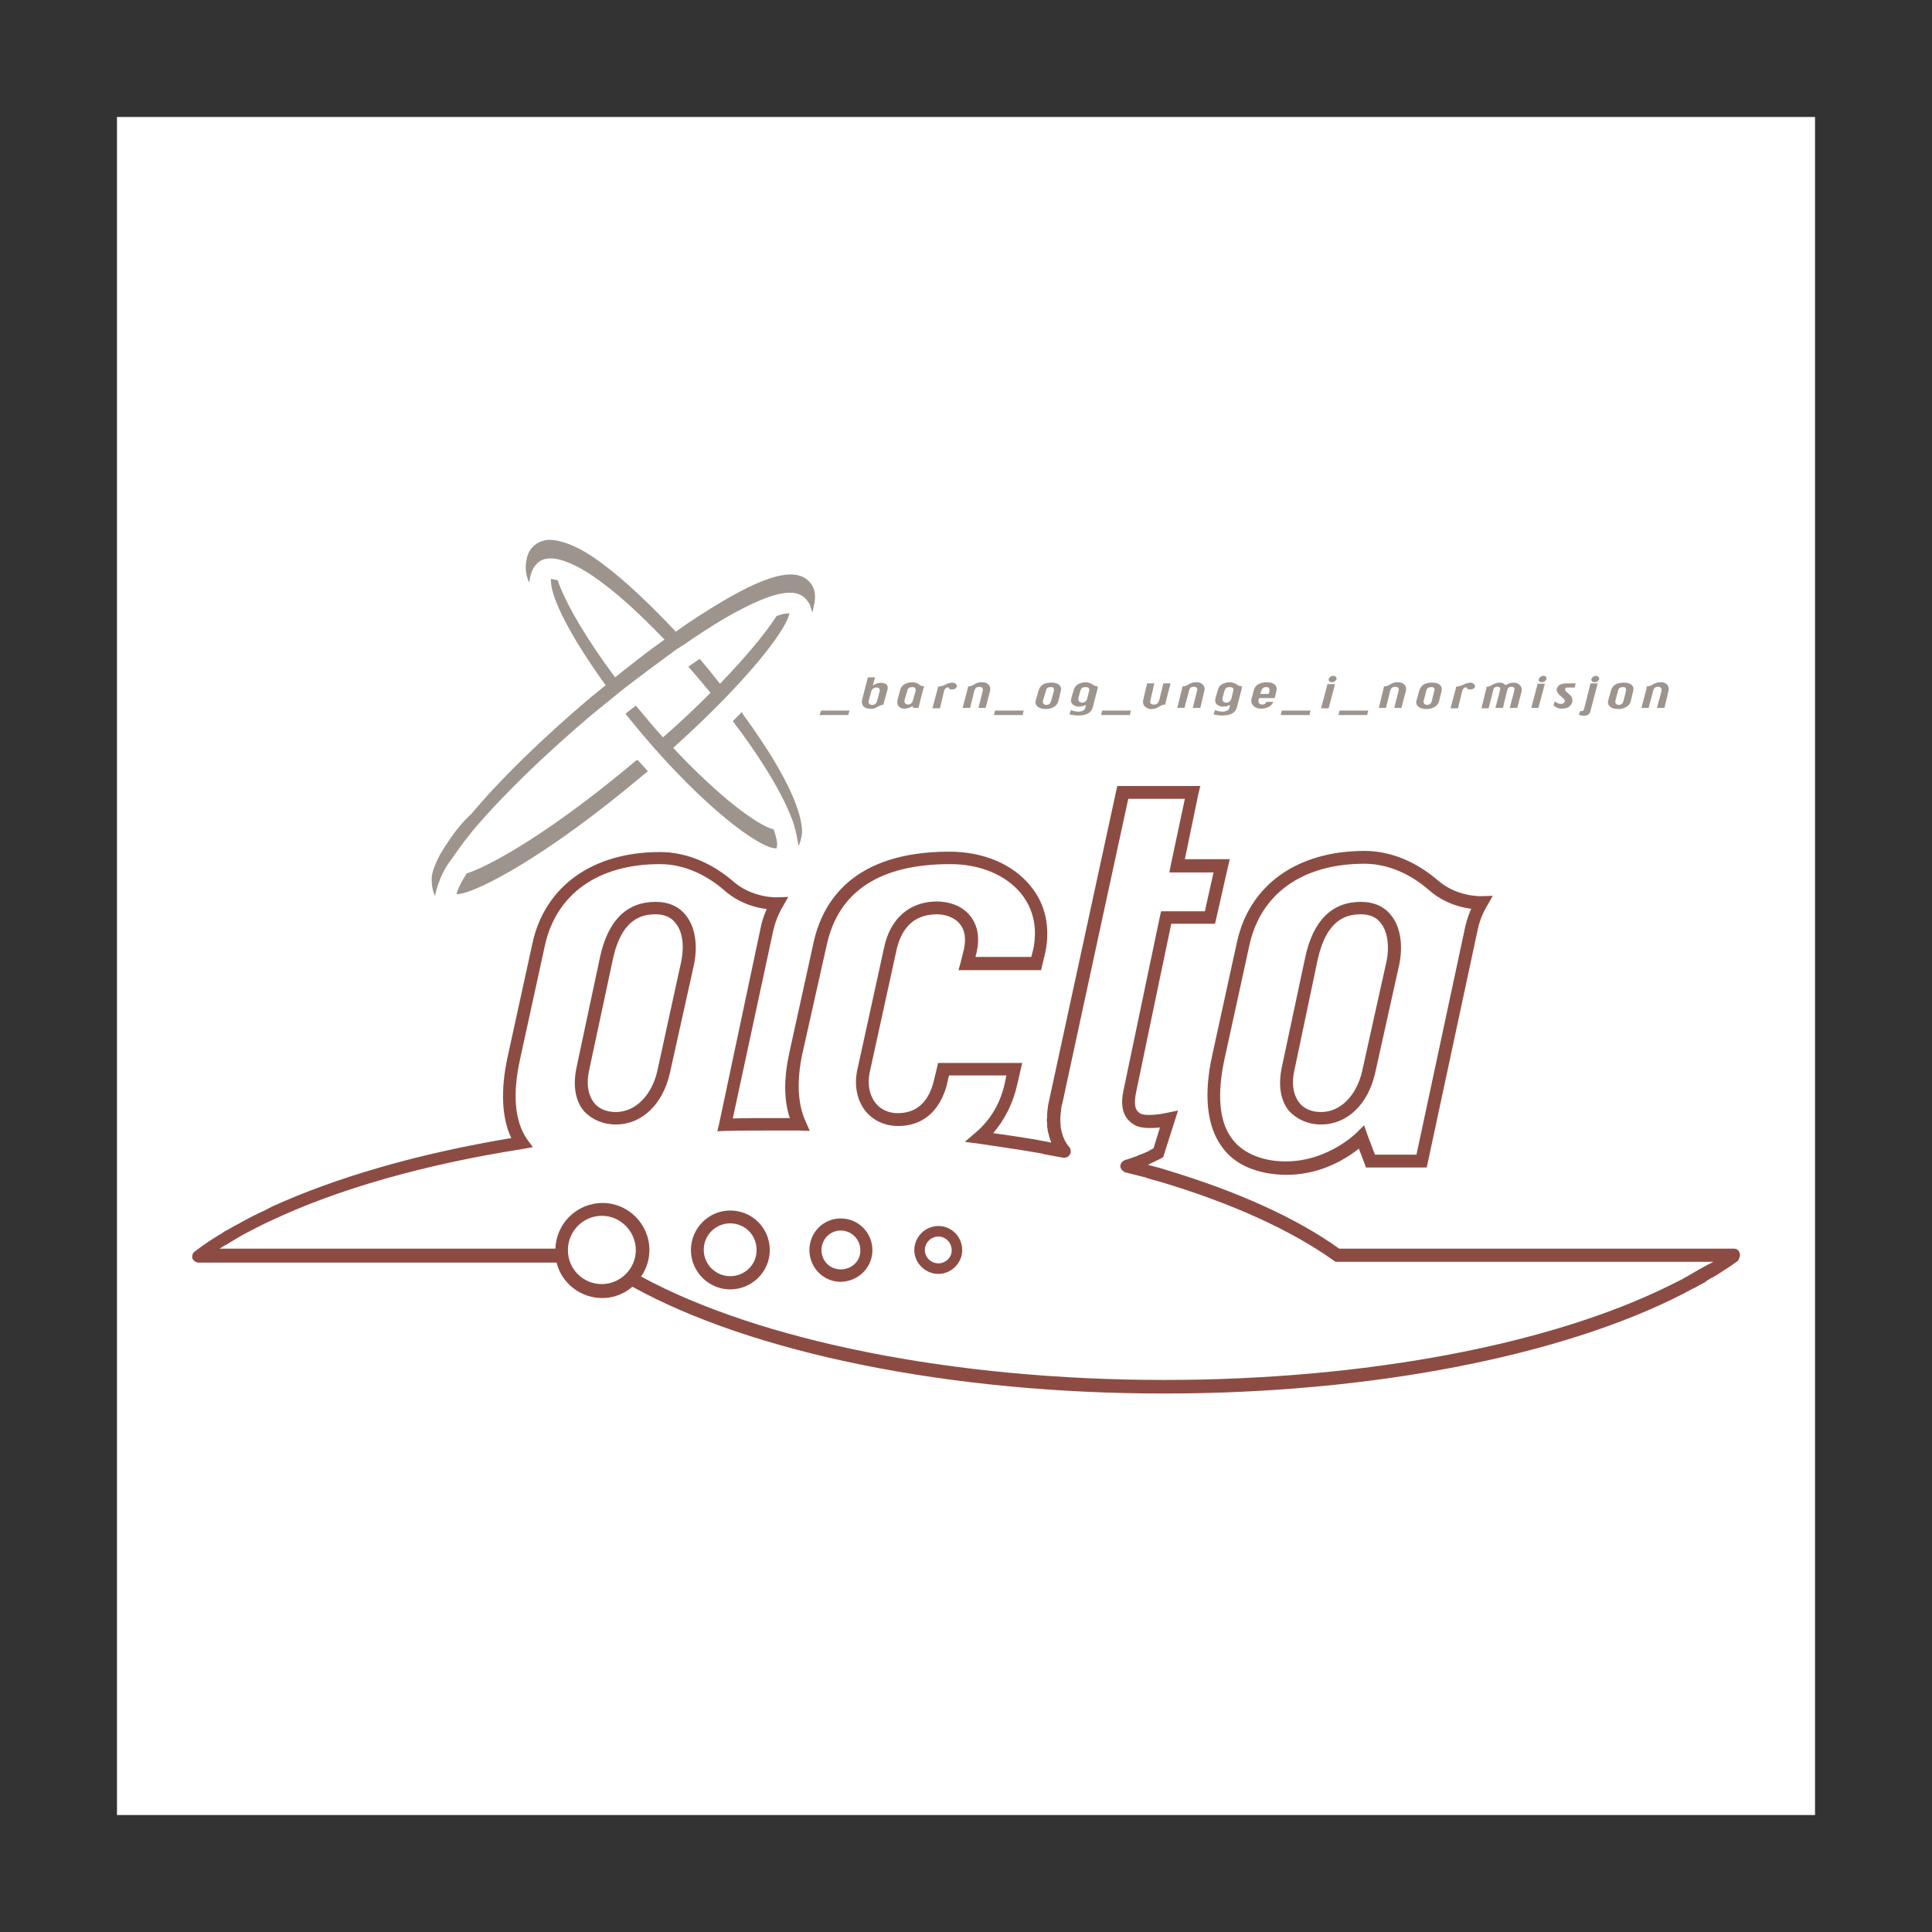 <?xml version="1.0" encoding="utf-8"?>
<!-- Generator: Adobe Illustrator 22.1.0, SVG Export Plug-In . SVG Version: 6.00 Build 0)  -->
<svg version="1.1" id="Layer_1" xmlns="http://www.w3.org/2000/svg" xmlns:xlink="http://www.w3.org/1999/xlink" x="0px" y="0px"
	 viewBox="0 0 512 512" style="enable-background:new 0 0 512 512;" xml:space="preserve">
<rect x="0" y="0" width="512" height="512" fill="#333333" stroke="none"/>
<style type="text/css">
	.st0{fill:#FFFFFF;}
	.st1{fill:#9E948E;}
	.st2{fill:#8D4C43;}
</style>
<g>
	<path class="st0" d="M31,481h450V31H31V481z"/>
	<path class="st1" d="M168.5,201.6c-21.6,18.2-37.6,27.4-44.6,29.8h-0.2l-0.1,0.2c-1.2,1.9-2,3.4-2.4,4.6L121,237l0.8-0.1
		c5-0.7,22.7-9.7,48.4-31.3l1.5-1.2l-2.7-3L168.5,201.6z M205.1,220l-0.1-0.2l-0.3-0.1c-4.2-1.2-14.1-8.5-26.3-21.5
		c20.1-18.1,29.3-30.7,30.6-34.9l0.2-0.8l-0.8,0.1c-0.7,0-1.4,0.3-2.5,0.6l-0.1,0.1l-0.1,0.1c-1.8,2.8-6.1,8.7-14.9,17.8
		c-2.1-2.7-3.6-4.5-4.1-5.1l-1.3-1.5l-0.4,0.3l-2.6,1.8l0.4,0.4l3,3.5c0,0,1.8,2.2,2.5,3c-4.1,4.1-8.2,8-12.6,11.8
		c-1.7-1.9-3.4-3.8-5-5.8l-2.2-2.6l-0.4,0.3l-2.3,1.8l0.3,0.5l3.7,4.5c17.1,20.3,31.3,30.4,35.5,30.7h0.5l0.1-0.5
		C206.1,223.3,205.7,221.9,205.1,220L205.1,220z"/>
	<path class="st1" d="M209.7,216.6c1.3,3,1.9,7.6,1.9,7.6s0.6-1,0.9-3c0.3-2.1-0.7-5.4-0.7-5.4c-2.2-7.9-8.9-18.3-14.9-26.5
		l-0.3-0.6l-2.4,2.4l0.3,0.4C200.1,198.9,206.6,208.6,209.7,216.6z M119,222.7c0,0-2.2,3.2-3,5c-0.8,1.7-1.6,3.6-1.6,5.2
		c0,2.2,0.4,3.6,0.9,4.5c0,0,0.8-5,4.2-9.5l2.5-3.5c1-1.4,2.2-2.9,3.4-4.4c7.6-9,18.7-19.8,31.2-30.4l6.4-5.2l1.7-1.4
		c4.9-3.8,9.8-7.4,14.4-10.8l2.2-1.4c3.7-2.6,7.2-4.8,10.5-6.8c12.2-7,18.9-8.7,21.9-5.1c0.4,0.5,0.8,1,1,1.6l0.6,1.9l0.4-1.9
		c0.6-2.5,0.3-4.6-1-6.1c-3.4-4-10.6-2.5-23.3,5c-4.2,2.5-8.3,5.1-12.3,8c-6.2-6.6-13.2-13.4-19.7-18.2c-9.3-7-14.4-6.1-14.4-6.1
		s-4.2,0.3-5.3,4.5c-1.1,4.2,0.6,6.8,0.6,6.8s0.2-6.8,6-6.4c0,0,4.8-0.2,13.9,6.9c4.7,3.5,10,8.5,15.9,14.6c-4.3,3-8.7,6.5-13.1,10
		c-7.3-9.8-12.9-19.2-15.1-25.4l-0.1-0.3l-0.3-0.1l-1.5-0.3v0.6c0.1,4.4,4.7,14,14.5,27.6c-0.7,0.6-4.3,3.5-4.3,3.5
		c-12.5,10.6-23.6,21.4-31.2,30.5C122.6,217.8,120.7,220.2,119,222.7L119,222.7z M224.8,189.5h-7.6l0.4-1.2h7.5L224.8,189.5z
		 M233.1,183.3l-0.7,2.6c-0.2,0.6-0.8,1-1.3,0.9c-0.7,0-1-0.5-0.9-1l0.7-2.6c0.2-0.6,0.7-1,1.3-1
		C232.9,182.1,233.3,182.6,233.1,183.3z M235.2,182.7c0.2-0.7,0-1.5-1.2-1.7c-1.5-0.3-2.7,0.7-2.7,0.7l0.6-2.2H230l-1.5,5.8
		c-0.4,1.5,0.5,2.4,1.7,2.5c0.7,0.1,1.4,0.1,2.2-0.4c1-0.6,1.8-0.7,1.8-0.7v-0.3L235.2,182.7L235.2,182.7z M242.6,183.3l-0.7,2.4
		c-0.2,0.7-0.7,1-1.2,1c-0.8,0-1.1-0.5-1-1.1l0.7-2.4c0.2-0.9,0.7-1.1,1.3-1.1C242.6,182,242.8,182.7,242.6,183.3L242.6,183.3z
		 M245,181.9c0,0-0.8,0-1.3-0.4c-0.5-0.4-1.1-0.7-1.8-0.7c-1.8,0-3,0.8-3.3,1.9l-0.7,2.6c-0.3,1.2,0,2.3,1.5,2.5
		c1.4,0.1,2.4-0.7,2.4-0.7l0.3,0.5h1.3l1.3-5.1C244.8,182.1,245,181.9,245,181.9L245,181.9z M252.4,182.7c-1,0.1-1.1-0.6-1.1-0.6
		s-0.9,0.1-1.1,1l-1.1,4.6h-2l1.4-5.2c0.1-0.2,0-0.5,0-0.5s1.1-0.1,1.9-0.5c0.9-0.5,1.6-0.6,2-0.6c0.7,0.1,1.2,0.4,1.2,1
		C253.5,182.3,253,182.7,252.4,182.7L252.4,182.7z M261.2,187.6h-1.9l1.1-4.4c0.2-0.6,0-1.2-0.9-1.2s-1.1,0.6-1.3,1.1l-1.1,4.5h-2
		l1.4-5.3c0.1-0.2,0-0.4,0-0.4s0.8,0.1,1.8-0.6c0.8-0.5,1.5-0.5,2-0.5c1.4,0,2.5,0.9,2,2.6L261.2,187.6L261.2,187.6z M271,189.5
		h-7.6l0.3-1.2h7.6L271,189.5z M279.3,183.1l-0.8,2.8c-0.2,0.6-0.6,0.9-1.2,0.9c-0.9,0-1-0.7-0.9-1.1l0.8-2.7
		c0.2-0.8,0.7-0.9,1.2-0.9C279.2,182,279.4,182.5,279.3,183.1z M281.1,183.2c0.4-1.3-0.5-2.3-2.4-2.3c-1.4,0-3,0.3-3.5,2.2l-0.7,2.5
		c-0.4,1.3,0.7,2.3,2.6,2.3c1.1,0,3-0.4,3.4-2.2L281.1,183.2z M288.6,183.2l-0.5,2c-0.1,0.5-0.7,1.1-1.4,1c-0.8-0.1-1-0.5-0.9-1.3
		l0.5-1.8c0.2-0.7,0.6-1,1.3-1C288.6,182,288.8,182.6,288.6,183.2z M291,181.9c0,0-0.9,0-1.4-0.5c-0.4-0.2-0.9-0.5-1.7-0.6
		c-1.8,0-3,0.8-3.3,1.9l-0.6,2c-0.3,1-0.3,1.8,0.8,2.3c1.3,0.7,3-0.2,3-0.2l-0.2,0.8c-0.2,0.8-1.3,1-1.8,1c-0.9,0-2-0.4-2-0.4
		l-0.4,1.1c0.5,0.1,1.6,0.4,2.7,0.3c2.7-0.1,3.3-1.4,3.5-2.2l1.3-5C290.8,182.2,291,181.9,291,181.9L291,181.9z M299.4,189.5h-7.6
		l0.3-1.2h7.6L299.4,189.5z M308.9,186.2v0.5c0,0-0.7-0.1-1.9,0.7c-0.7,0.4-1.5,0.6-2.3,0.5c-1.2-0.3-2.1-1.1-1.7-2.6l1-4.2h1.9
		l-1,4.4c-0.2,0.6-0.1,1.2,0.8,1.2c0.9,0.1,1.3-0.5,1.5-1.1l1.1-4.5h1.9L308.9,186.2L308.9,186.2z M318.1,187.6h-2l1.1-4.4
		c0.2-0.6,0.1-1.2-0.8-1.2c-1,0-1.2,0.6-1.3,1.1l-1.2,4.5H312l1.3-5.3c0.1-0.2,0-0.4,0-0.4s0.8,0.1,1.8-0.6c0.9-0.5,1.5-0.5,2-0.5
		c1.4,0,2.5,0.9,2,2.6L318.1,187.6L318.1,187.6z M326.8,183.2l-0.5,2c-0.1,0.5-0.7,1.1-1.4,1c-0.8-0.1-1-0.5-0.9-1.3l0.5-1.8
		c0.2-0.7,0.6-1,1.3-1C326.8,182,327,182.6,326.8,183.2z M329.2,181.9c0,0-0.9,0-1.4-0.5c-0.4-0.2-0.9-0.5-1.7-0.6
		c-1.8,0-3.1,0.8-3.3,1.9l-0.6,2c-0.3,1-0.3,1.8,0.8,2.3c1.3,0.7,3-0.2,3-0.2l-0.2,0.8c-0.2,0.8-1.3,1-1.8,1c-0.9,0-2-0.4-2-0.4
		l-0.4,1.1c0.5,0.1,1.6,0.4,2.7,0.3c2.7-0.1,3.3-1.4,3.5-2.2l1.3-5C329,182.3,329.1,182.1,329.2,181.9L329.2,181.9z M336.4,183.3
		l-0.2,0.6H334l0.2-0.7c0.2-0.7,0.6-1.1,1.3-1.1C336.4,182,336.5,182.6,336.4,183.3z M338.2,183.4c0.5-1.6-0.5-2.6-2.4-2.6
		c-1.7,0-3.1,0.6-3.5,2l-0.6,2.3c-0.5,1.7,1,2.7,2.4,2.7c2.4,0,3.1-1.2,3.3-1.8h-1.8c-0.1,0.3-0.4,0.7-1.1,0.7c-0.9,0-1-0.6-1-1.2
		l0.2-0.5h4.1L338.2,183.4L338.2,183.4z M347,189.5h-7.6l0.3-1.2h7.6L347,189.5z M354.2,180c0.1-0.5-0.3-0.9-0.9-0.9s-1,0.4-1.2,0.9
		c-0.1,0.4,0.3,0.8,0.9,0.8C353.6,180.8,354,180.4,354.2,180z M353.8,181.3h-2l-1.7,6.4h2L353.8,181.3z M362.3,189.5h-7.6l0.3-1.2
		h7.6L362.3,189.5L362.3,189.5z M371.4,187.6h-1.9l1.1-4.4c0.2-0.6,0.1-1.2-0.8-1.2c-1,0-1.2,0.6-1.4,1.1l-1.1,4.5h-1.9l1.3-5.3
		c0.1-0.2,0-0.4,0-0.4s0.8,0.1,1.8-0.6c0.9-0.5,1.5-0.5,2-0.5c1.4,0,2.5,0.9,2,2.6L371.4,187.6L371.4,187.6z M380.1,183.1l-0.7,2.8
		c-0.2,0.6-0.6,0.9-1.2,0.9c-0.9,0-1-0.7-0.9-1.1l0.7-2.7c0.2-0.8,0.8-0.9,1.3-0.9C380,182,380.3,182.5,380.1,183.1z M382,183.2
		c0.4-1.3-0.5-2.3-2.4-2.3c-1.4,0-3,0.3-3.5,2.2l-0.7,2.5c-0.4,1.3,0.7,2.3,2.6,2.3c1.1,0,3-0.4,3.4-2.2L382,183.2z M389.7,182.7
		c-1,0.1-1.1-0.6-1.1-0.6s-0.9,0.1-1.1,1l-1.1,4.6h-2l1.4-5.2c0.1-0.2,0-0.5,0-0.5s1.1-0.1,1.9-0.5c0.6-0.4,1.3-0.5,2-0.6
		c0.7,0.1,1.2,0.4,1.2,1C390.9,182.3,390.4,182.7,389.7,182.7L389.7,182.7z M402.1,187.6h-2l1.2-4.6c0.1-0.4,0.2-1-0.8-1
		c-0.9,0-1,0.7-1.1,1l-1.1,4.6h-2l1.2-4.6c0.1-0.5,0.2-1-0.7-1s-1,0.6-1.1,1l-1.2,4.7h-1.9l1.3-5.3c0.1-0.1,0-0.4,0-0.4
		s0.7,0.1,1.7-0.6c0.8-0.4,1.3-0.5,1.9-0.5c1,0,1.5,0.7,1.5,0.7s0.8-0.7,2.2-0.7c1.2,0,2.4,1,2,2.5L402.1,187.6L402.1,187.6z
		 M408.6,180.8c-0.6,0-1-0.4-0.8-0.8c0.1-0.5,0.7-0.9,1.2-0.9c0.6,0,1,0.4,0.8,0.9C409.7,180.4,409.2,180.8,408.6,180.8z
		 M407.7,187.6h-1.9l1.7-6.4h1.9L407.7,187.6z M417.3,182.2h-1.5c-0.4,0-1,0-1,0.3c-0.1,0.3,0,0.5,0.2,0.7l1.1,1
		c0.4,0.4,0.9,1.3,0.4,2.3c-0.5,0.9-1.3,1.3-2.7,1.3c-0.7,0-1.5-0.3-2.1-0.9l0.3-1c0,0,0.9,0.6,1.3,0.6c0.5,0.1,1,0,1.2-0.3
		c0.4-0.4,0.1-0.9-0.2-1.1l-1.2-1.1c-0.2-0.3-0.9-1-0.4-1.8c0.3-0.6,0.9-1.1,2.6-1.1h2.3L417.3,182.2L417.3,182.2z M422.6,180.8
		c-0.6,0-0.9-0.4-0.9-0.8c0.2-0.5,0.7-0.9,1.2-0.9s1,0.4,0.9,0.9C423.6,180.5,423.1,180.8,422.6,180.8z M421.5,188.4
		c0,0.2-0.3,1.3-1.8,1.3c-0.6,0-1-0.2-1.3-0.3l0.4-1c0,0,0.4,0.1,0.7,0c0.2-0.2,0.2-0.3,0.3-0.5l1.7-6.8h1.9L421.5,188.4
		L421.5,188.4z M430.9,183.1l-0.7,2.8c-0.2,0.6-0.6,0.9-1.2,0.9c-0.9,0-1-0.7-0.9-1.1l0.7-2.7c0.2-0.8,0.8-0.9,1.3-0.9
		C430.8,182,431,182.5,430.9,183.1z M432.8,183.2c0.4-1.3-0.5-2.3-2.4-2.3c-1.4,0-3,0.3-3.5,2.2l-0.7,2.5c-0.4,1.3,0.7,2.3,2.6,2.3
		c1.1,0,3-0.4,3.4-2.2L432.8,183.2z M441.1,187.6h-2l1.2-4.4c0.1-0.6,0-1.2-0.9-1.2c-0.9,0-1.2,0.6-1.3,1.1l-1.2,4.5h-1.9l1.4-5.3
		c0-0.2-0.1-0.4-0.1-0.4s0.8,0.1,1.9-0.6c0.8-0.5,1.4-0.5,2-0.5c1.3,0,2.4,0.9,1.9,2.6L441.1,187.6L441.1,187.6z"/>
	<path class="st2" d="M337.2,311.1c14.7,1.9,24.5-8,24.9-8.5l-2.9-0.6l2.4,6.3l0.4,1.1h16.1l13.5-63c0.7-3.5,2.4-6.2,2.4-6.2
		l1.6-2.8l-3.1,0.1c-0.1,0-6.6,0.2-11.7-4.4c-5.9-5-12.6-7.6-19.2-7.6c-17.8,0-30.5,9-33.8,24.2l-6.6,30.2
		c-2.2,10.1-1.4,18.3,2.4,23.7C326.4,307.8,331.1,310.3,337.2,311.1z M324.5,280.7l6.6-30.2c3-13.7,14.1-21.6,30.5-21.6
		c7.3,0,13.3,3.7,17,6.9c6.1,5.5,13.7,5.2,14,5.2l-1.5-2.6c0,0.1-1.9,3.1-2.8,7.2l-13.2,61.7l1.7-1.3h-13.6l1.6,1.1l-2.4-6.3
		l-0.9-2.6l-1.9,1.9c-0.1,0.1-9,9.1-22,7.5c-5.1-0.7-9-2.8-11.3-6.1C323.1,297.1,322.5,289.9,324.5,280.7L324.5,280.7z"/>
	<path class="st2" d="M343.1,283.3l6.1-29c2.4-10.8,7.7-12,11.5-12c2.3,0,4.1,0.8,5.2,2.3c1.8,2.2,2.4,6.1,1.5,10.4
		c0-0.1-6.4,28.8-6.4,28.8c-1.5,6.6-5.8,10.9-10.9,10.9c-2.5,0-4.6-0.9-5.8-2.5C342.7,290.1,342.2,287,343.1,283.3z M350.1,298
		c6.9,0,12.4-5.3,14.3-13.5l6.4-28.8c1.1-5.3,0.3-10.2-2.2-13.2c-1.8-2.3-4.6-3.5-7.9-3.5c-7.7,0-12.7,4.9-14.8,14.7l-6.2,29.1
		c-1,4.7-0.4,8.8,1.9,11.6C343.6,296.6,346.6,298,350.1,298L350.1,298z M156.2,283.3l6.2-29c2.3-10.8,7.6-12,11.4-12
		c2.3,0,4.1,0.8,5.2,2.3c1.9,2.2,2.4,6.1,1.5,10.4c0-0.1-6.3,28.8-6.3,28.8c-1.5,6.6-5.9,10.9-11,10.9c-2.5,0-4.6-0.9-5.8-2.5
		C155.8,290.1,155.3,287,156.2,283.3L156.2,283.3z M163.2,298c6.9,0,12.4-5.3,14.3-13.5l6.4-28.8c1.1-5.3,0.3-10.2-2.2-13.2
		c-1.8-2.3-4.6-3.5-7.9-3.5c-7.7,0-12.7,4.9-14.8,14.7l-6.2,29.1c-1,4.7-0.4,8.8,1.9,11.6C156.7,296.6,159.7,298,163.2,298
		L163.2,298z M248.7,324.9c-3.5,0-6.4,2.9-6.4,6.4c0,3.4,2.9,6.3,6.4,6.3c3.4,0,6.3-2.9,6.3-6.3C255,327.8,252.2,324.9,248.7,324.9z
		 M248.7,334.8c-2,0-3.6-1.6-3.6-3.5c0-2,1.6-3.6,3.6-3.6c1.9,0,3.5,1.6,3.5,3.6C252.3,333.2,250.6,334.8,248.7,334.8z M222.8,322.9
		c-4.6,0-8.3,3.7-8.3,8.4c0,4.6,3.7,8.4,8.3,8.4c4.7-0.1,8.4-3.8,8.4-8.4C231.2,326.7,227.5,322.9,222.8,322.9
		C222.9,322.9,222.9,322.9,222.8,322.9L222.8,322.9z M222.8,336.4c-2.9,0-5.1-2.3-5.1-5.1c0-2.9,2.3-5.2,5.1-5.2
		c2.9,0,5.2,2.4,5.2,5.2C228.1,334.2,225.7,336.4,222.8,336.4z M193.5,320.8c-5.7,0-10.4,4.7-10.4,10.5c0,5.7,4.7,10.4,10.4,10.4
		c5.8,0,10.5-4.7,10.5-10.4C204,325.5,199.4,320.8,193.5,320.8C193.6,320.8,193.5,320.8,193.5,320.8z M193.5,338.2c-3.8,0-7-3.1-7-7
		c0-3.9,3.2-7,7-7c3.9,0,7,3.1,7,7c0,0,0,0,0,0C200.6,335.1,197.4,338.2,193.5,338.2z"/>
	<path class="st2" d="M461,332c-0.2-0.8-0.9-1.1-1.6-1.1H354.9c-11.3-8.1-27-15.2-46-20.9c-1.5-0.5-3.1-0.9-4.7-1.3
		c2.1-1,3.4-1.7,3.5-1.7l0.6-0.4l0.2-0.7l2.8-8.8l0.9-2.8l-2.9,0.6c-2.2,0.5-5.9,0.9-7.1,0.2c-1.5-0.9-1.8-2.6-1-6.2
		c0,0,7.6-36.6,9.2-44.1H322l0.3-1.3l3.1-13.7l0.5-2.1H314l3.6-17.4l0.5-2h-22l-0.3,1.3l-17.7,81.7c-0.2,0.8-0.3,1.4-0.4,2
		c0,0.3,0,0.5-0.1,0.7c0,0.5-0.1,0.9-0.1,1.3v0.7c-0.1,0.5-0.1,1.1,0,1.6v1c0.1,0.2,0.1,0.4,0.1,0.6c0.1,0.4,0.1,0.8,0.2,1
		c0,0.1,0,0.2,0.1,0.3c0.1,0.8,0.4,1.5,0.7,2.3c-1.3-0.3-2.8-0.5-4.1-0.8c-3.7-0.6-7.5-1.2-11.3-1.7c3.1-3.6,5.3-8,6.4-13
		c0,0.1,0.8-3.5,0.8-3.5l0.5-2.1h-22.3l-0.3,1.3l-1,4.1c-1.5,5.3-4.7,7.9-9.4,7.9c-2.5,0-4.5-1-5.9-2.7c-1.6-2.1-2.2-5-1.5-8.2
		l7.1-32.4c1-4.3,3.5-9.4,10.7-9.4c2,0,4.6,0.7,6.1,2.6c1.3,1.6,1.7,3.9,1,6.9c0-0.1-0.8,3.2-0.8,3.2l-0.6,2.1h21.9l0.3-1.3l0.8-3.3
		c1.4-6.7,0.1-12.9-3.9-17.7c-4.7-5.8-12.5-9.1-21.5-9.1c-25.4,0-33.6,13.1-36,24.1l-6.4,29.1c-1.5,6.8-1.5,12.6,0.1,17.4h-5.7
		c-3,0-6.2,0-9.4,0.1l10.7-49.7c0.5-2.2,1.3-4.3,2.4-6.2l1.6-2.8l-3.1,0.1c-0.1,0-6.6,0.2-11.7-4.4c-5.9-5-12.6-7.6-19.2-7.6
		c-17.8,0-30.5,9-33.8,24.2l-6.6,30.2c-1.9,8.8-1.5,16.2,1,21.4c-24.7,4.1-46.4,10.4-63.5,18.2c-0.5,0.3-1,0.5-1.5,0.8
		c-0.2,0.1-0.3,0.1-0.4,0.2c-2.5,1.1-4.9,2.4-7.2,3.7l-0.6,0.3c-1,0.6-2,1.1-2.9,1.6c-0.1,0.1-0.3,0.2-0.4,0.3c0-0.1,0,0,0,0
		c-2.5,1.5-5,3.1-7.3,4.9c-0.6,0.4-0.9,1.1-0.7,1.9c0.3,0.7,1,1.1,1.6,1.1h94.9c1.3,5.4,6.3,9.4,12.1,9.4c3,0,5.8-1.1,8-3
		c31.8,17.6,84.1,28.3,140.9,28.3c55,0,105.6-10,137.7-26.5c0.2-0.1,0.5-0.3,0.7-0.4c0.9-0.4,1.6-0.9,2.4-1.2c0.6-0.4,1.2-0.7,1.8-1
		c0.4-0.2,0.8-0.4,1.1-0.7c0.6-0.4,1.2-0.8,1.9-1.1c0.2-0.1,0.4-0.3,0.7-0.4c0.9-0.6,1.7-1.1,2.6-1.7c0.1,0,0.1,0,0.2-0.1
		c1-0.7,2.1-1.4,3-2.1C461,333.4,461.3,332.6,461,332L461,332z M150.5,331.3c0-5,4-9.1,9-9.1c4.9,0,9,4.1,9,9.1c0,4.9-4.1,9-9,9
		C154.5,340.3,150.5,336.3,150.5,331.3C150.5,331.3,150.5,331.3,150.5,331.3z M448.4,337.5c-0.3,0.2-0.7,0.4-1,0.6
		c-0.5,0.3-1,0.5-1.4,0.8l-3.4,1.7c-31.6,15.7-80.7,25.1-134.1,25.1c-55.9,0-107.3-10.4-138.6-27.4c1.4-2,2.2-4.5,2.2-7
		c0-6.9-5.6-12.5-12.4-12.5c0,0,0,0,0,0c-6.8,0-12.3,5.4-12.5,12.1h-89c0.6-0.4,1.2-0.8,1.9-1.1c1-0.7,2.2-1.3,3.3-2
		c0.2-0.1,0.3-0.2,0.5-0.3c1-0.6,2.1-1.1,3.2-1.7c0.1,0,0.3-0.1,0.4-0.2c1.1-0.6,2.4-1.2,3.6-1.8c0.2-0.1,0.5-0.2,0.7-0.3
		c17.5-8.3,40.5-14.9,66.7-19l2.7-0.5l-1.6-2.2c-3.2-4.7-3.8-11.9-1.8-21l6.6-30.2c3-13.7,14.1-21.6,30.5-21.6
		c7.3,0,13.3,3.7,17,6.9c3.9,3.5,8.5,4.7,11.3,5c-0.7,1.6-1.3,3.2-1.6,4.9l-11,51.9l-0.5,2.1l2.2-0.1c3.8-0.1,7.7-0.1,11.4-0.1h8.2
		l2.7,0.1l-1.1-2.5c-2.1-4.6-2.4-10.6-0.9-17.8l6.5-29c3.1-14.2,14.1-21.4,32.7-21.4c8,0,14.8,2.9,18.8,7.8
		c3.3,4.1,4.4,9.2,3.2,14.9c0,0-0.3,1-0.5,1.9h-14.8l0.3-1.1c0.9-4.1,0.3-7.3-1.7-9.8c-2.3-2.9-6-3.8-8.8-3.8
		c-7.2,0-12.4,4.5-14,12.2l-7.1,32.4c-0.9,4.1-0.1,8.1,2.2,11c2.1,2.5,5.1,3.9,8.6,3.9c4.4,0,10.2-1.8,12.8-10.4
		c0-0.1,0.4-1.7,0.7-3h15.2l-0.3,1.5c-1.1,5.5-3.7,10.1-7.8,13.6l-2.9,2.5l3.8,0.5c5.4,0.8,10.9,1.6,16.1,2.5
		c0.5,0.1,0.9,0.2,1.2,0.3c1.6,0.3,3.2,0.6,4.9,0.9l0.1,0.1v-0.1c0.7,0.1,1.3-0.2,1.7-0.8c0.4-0.6,0.3-1.4-0.1-2l-0.3-0.3
		c-0.8-1.1-1.4-2.3-1.7-3.6c-0.1-0.5-0.2-0.9-0.3-1.3v-0.2c0-0.5-0.1-0.9-0.1-1.3v-0.4v-1.2c0.1-0.2,0.1-0.5,0.1-0.8
		c0.1-0.3,0.1-0.6,0.1-1c0.1-0.6,0.2-1.1,0.4-1.8c0,0,15.1-69.9,17.4-80.4h15l-3.7,17.4l-0.4,2.1h11.7l-2.3,10.3h-11.6l-0.3,1.3
		l-9.5,45.4c-0.5,2.3-1.7,7.5,2.9,10c1.6,0.9,4.5,0.8,6.6,0.6l-1.7,5.5c-0.4,0.2-0.7,0.4-1.1,0.6l-0.1,0.1c-0.2,0.1-0.4,0.2-0.7,0.3
		c-0.1,0-0.1,0.1-0.2,0.1c-0.2,0.1-0.4,0.2-0.7,0.3c0,0-0.1,0-0.2,0.1l-0.9,0.3c0,0.1-0.1,0.1-0.2,0.1c-0.3,0.2-0.6,0.3-0.9,0.4
		h-0.2c-0.3,0.2-0.7,0.3-1,0.4c-0.1,0-0.2,0.1-0.3,0.1c-0.4,0.1-0.7,0.2-1,0.3l-0.2,0.1c-0.7,0.3-1.1,0.9-1.1,1.6
		c0.1,0.6,0.4,1.1,1,1.4v0.1l0.4,0.1c1.5,0.4,3.1,0.8,4.7,1.2c0.6,0.1,1,0.3,1.6,0.5c1,0.3,1.9,0.5,2.9,0.8
		c19.1,5.7,34.8,12.9,46,20.9l0.5,0.3h100.1C452.2,335.3,450.3,336.4,448.4,337.5L448.4,337.5z"/>
</g>
</svg>
